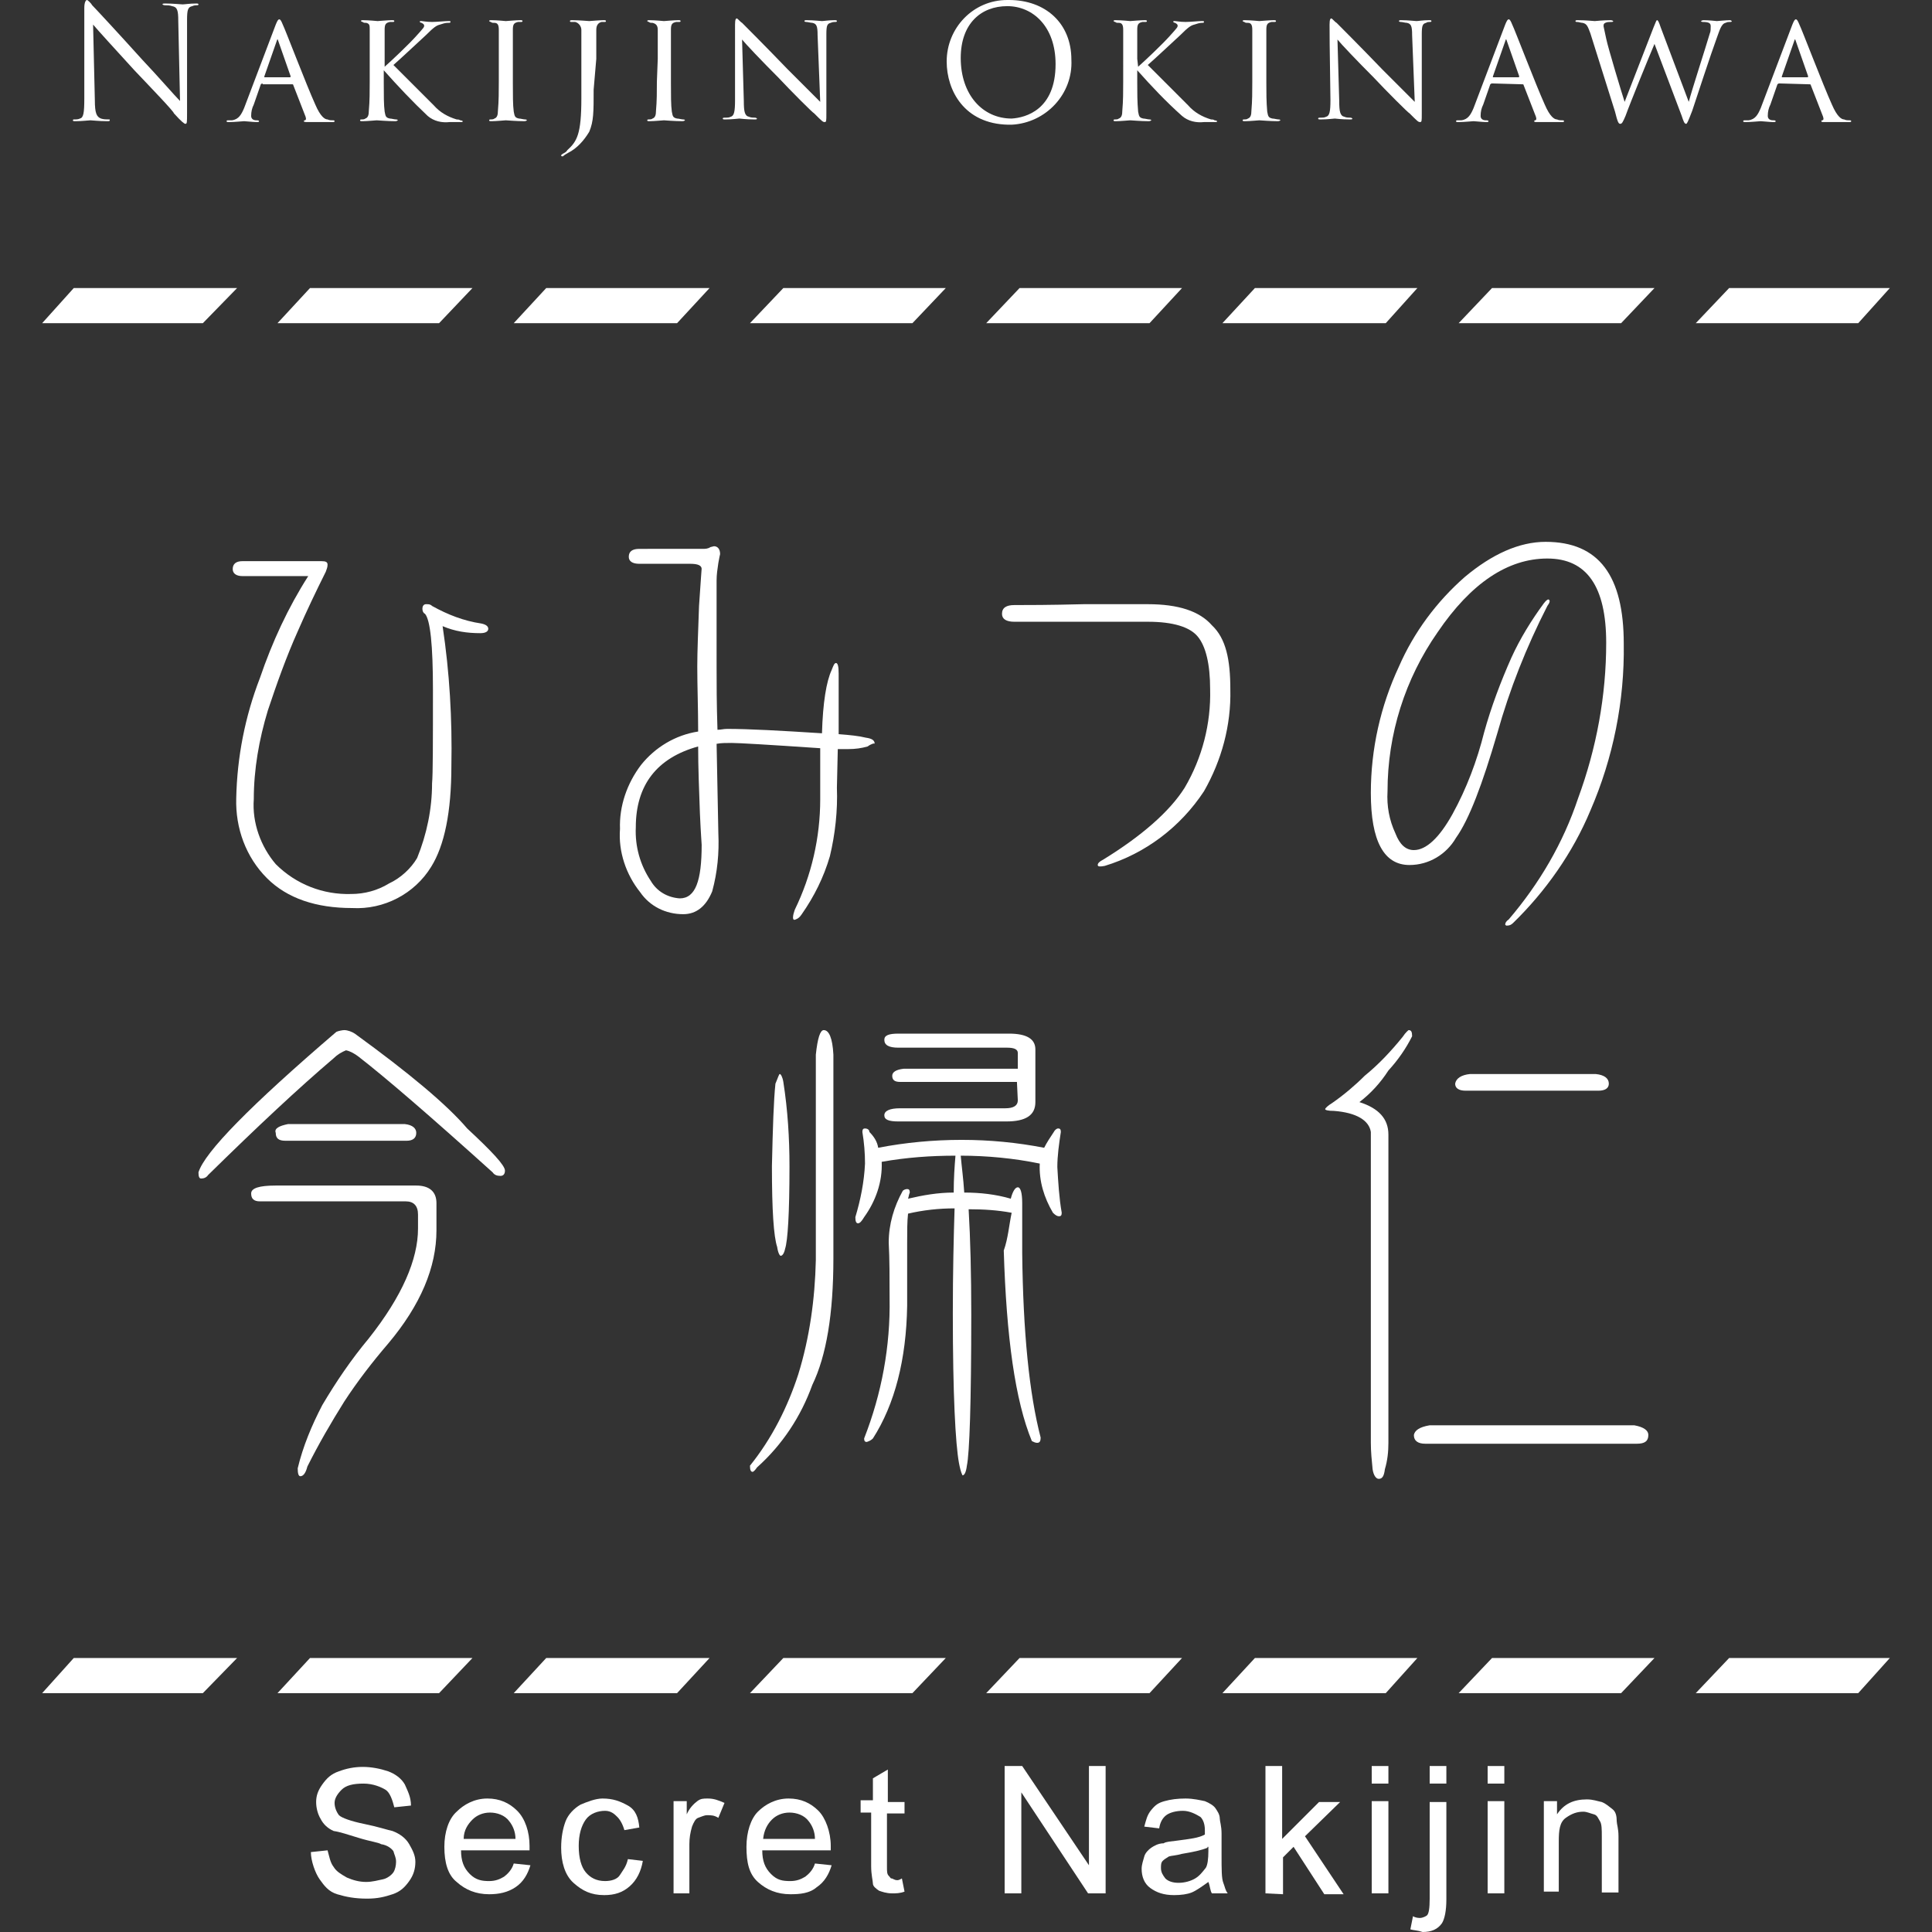 <?xml version="1.0" encoding="utf-8"?>
<!-- Generator: Adobe Illustrator 26.0.2, SVG Export Plug-In . SVG Version: 6.00 Build 0)  -->
<svg version="1.1" id="レイヤー_1" xmlns="http://www.w3.org/2000/svg" xmlns:xlink="http://www.w3.org/1999/xlink" x="0px"
	 y="0px" viewBox="0 0 220 220" style="enable-background:new 0 0 220 220;" xml:space="preserve">
<rect x="0" y="0" width="220" height="220" fill="#333333" stroke="none"/>
<style type="text/css">
	.st0{display:none;}
	.st1{clip-path:url(#SVGID_00000096022689225364793830000015083286103796254870_);}
	.st2{fill:#FFFFFF;}
	.st3{enable-background:new    ;}
</style>
<rect class="st0" width="220" height="220"/>
<g id="レイヤー_2_00000080915951480560053290000003786747816518855569_">
	<g id="Header">
		<g>
			<g>
				<g>
					<g>
						<defs>
							<rect id="SVGID_1_" x="0.1" y="-0.2" width="220" height="220"/>
						</defs>
						<clipPath id="SVGID_00000135654353466547938960000002831685931085465015_">
							<use xlink:href="#SVGID_1_"  style="overflow:visible;"/>
						</clipPath>
						<g style="clip-path:url(#SVGID_00000135654353466547938960000002831685931085465015_);">
							<path class="st2" d="M54.8,71c0.5,0.1,0.8,0.3,0.8,0.6c0,0.3-0.3,0.5-0.9,0.5c-1.5,0-2.9-0.2-4.3-0.8
								c0.8,5.3,1.1,10.6,1,15.9c0,5.3-0.8,9.1-2.3,11.5c-1.9,3.1-5.4,4.9-9,4.7c-4.1,0-7.4-1.1-9.7-3.4c-2.4-2.4-3.6-5.7-3.5-9.1
								c0.1-4.7,1-9.3,2.7-13.7c1.4-4.1,3.2-8,5.5-11.6h-7.5c-0.7,0-1.1-0.3-1.1-0.8c0-0.6,0.4-0.9,1.1-0.9h9c0.5,0,0.7,0.1,0.7,0.4
								s-0.1,0.5-0.2,0.8c-1.1,2.2-2.2,4.5-3.2,6.8c-1.3,2.9-2.4,6-3.4,9c-1,3.3-1.6,6.7-1.6,10.1c-0.2,2.7,0.8,5.4,2.5,7.4
								c2.3,2.3,5.4,3.5,8.6,3.4c1.5,0,3-0.4,4.3-1.2c1.3-0.6,2.5-1.7,3.2-2.9c1.1-2.7,1.7-5.6,1.7-8.5c0.1-1,0.1-4.6,0.1-10.7
								c0-5-0.3-7.9-0.9-8.6c-0.2-0.1-0.3-0.3-0.3-0.6c0-0.2,0.1-0.5,0.4-0.5h0.1c0.2,0,0.4,0,0.6,0.2C51,70,52.8,70.7,54.8,71z"/>
							<path class="st2" d="M98.8,85c-0.7,0.2-1.4,0.3-2.2,0.3h-1.2l-0.1,4.4c0.1,2.6-0.2,5.3-0.8,7.8c-0.7,2.4-1.8,4.6-3.2,6.6
								c-0.2,0.3-0.4,0.5-0.7,0.6c-0.2,0.1-0.3,0-0.3-0.2c0-0.3,0.1-0.6,0.2-0.9c1.9-3.9,2.9-8.2,2.9-12.6v-5.8
								c-5.9-0.4-9.3-0.6-10.1-0.6c-0.6,0-1.2,0-1.7,0.1l0.2,10.2c0.1,2.2-0.1,4.4-0.7,6.6c-0.7,1.7-1.8,2.6-3.3,2.6
								c-2,0-3.8-0.9-4.9-2.5c-1.6-2-2.5-4.6-2.3-7.2c-0.1-2.6,0.8-5.2,2.4-7.3c1.6-2,3.9-3.4,6.5-3.8c0-2.7-0.1-5.1-0.1-7.4
								c0-1.7,0.1-4,0.2-6.9c0.2-2.9,0.3-4.4,0.3-4.2c0-0.4-0.4-0.6-1.3-0.6h-5.8c-0.8,0-1.2-0.3-1.2-0.8c0-0.6,0.4-0.9,1.2-0.9H80
								c0.3,0,0.6,0,0.9-0.2l0.4-0.1c0.4,0,0.7,0.3,0.7,0.9c0,0-0.1,0.4-0.2,1c-0.1,0.7-0.2,1.3-0.2,2V76c0,1.8,0,4.1,0.1,7.1
								c0.4,0,0.7-0.1,1.1-0.1c2.5,0,6.1,0.2,10.8,0.5c0.1-3.5,0.5-5.9,1.1-7.2c0.2-0.5,0.3-0.8,0.5-0.8s0.3,0.4,0.3,1.2v6.9
								c1.3,0.1,2.3,0.2,3.1,0.4c0.7,0.1,1,0.3,1,0.7C99.6,84.6,99.2,84.7,98.8,85z M79.9,96.2c0-0.1-0.1-1.3-0.2-3.6
								c-0.1-2.7-0.2-5.3-0.2-7.6c-4.7,1.3-7.1,4.4-7.1,9.2c-0.1,2.2,0.5,4.3,1.7,6.1c0.7,1.2,1.9,1.9,3.3,2
								C79.2,102.3,79.9,100.3,79.9,96.2z"/>
							<path class="st2" d="M140.1,78.5c0.1,4.1-1,8.1-3,11.6c-2.7,4.1-6.7,7.1-11.3,8.5c-0.5,0.1-0.8,0.1-0.8-0.1s0.2-0.4,0.6-0.6
								c4.4-2.7,7.6-5.5,9.3-8.2c2-3.4,3-7.3,2.9-11.2c0-2.9-0.5-4.9-1.4-6s-2.8-1.7-5.7-1.7h-15.2c-0.9,0-1.4-0.3-1.4-0.9
								c0-0.7,0.5-1,1.4-1c1.4,0,4,0,7.9-0.1h7.3c3.5,0,5.9,0.8,7.3,2.4C139.6,72.7,140.1,75.1,140.1,78.5z"/>
							<path class="st2" d="M184.9,73.3c0.1,6.5-1.2,13-3.8,19c-2,4.8-5.1,9.2-8.8,12.8c-0.2,0.2-0.4,0.3-0.7,0.3
								c-0.1,0-0.1,0-0.2-0.1l0,0c0-0.2,0.1-0.4,0.4-0.6c3.5-4.1,6.2-8.7,7.9-13.8c2.1-5.7,3.2-11.7,3.2-17.7c0-6.4-2.2-9.6-6.7-9.6
								s-8.7,2.8-12.5,8.4c-3.7,5.3-5.7,11.6-5.7,18.1c-0.1,1.7,0.2,3.3,0.9,4.8c0.5,1.3,1.2,1.9,2.1,1.9c1.4,0,2.9-1.4,4.4-4.1
								c1.6-2.9,2.8-6.1,3.6-9.3c0.8-2.9,1.9-5.8,3.1-8.5c1-2.2,2.3-4.3,3.7-6.2c0.3-0.4,0.5-0.5,0.6-0.4s0.1,0.3-0.2,0.7
								c-2.4,4.7-4.3,9.5-5.7,14.5c-1.7,5.8-3.2,9.8-4.7,11.9c-1.1,1.9-3.1,3.1-5.3,3.1c-2.9,0-4.4-2.7-4.4-8.2
								c0-5,1.1-9.9,3.2-14.4c1.7-3.9,4.3-7.4,7.5-10.2c3.1-2.6,6.2-4,9.2-4C182.1,61.7,184.9,65.6,184.9,73.3z"/>
							<path class="st2" d="M39.2,117.3c0.4,0,0.9,0.2,1.2,0.4c6.2,4.5,10.5,8.1,12.8,10.8c2.8,2.6,4.3,4.2,4.3,4.8
								c0,0.4-0.2,0.6-0.5,0.6c-0.4,0-0.7-0.1-0.9-0.4c-7.1-6.4-12.2-10.8-15.3-13.2c-0.4-0.3-0.9-0.6-1.4-0.7
								c-0.5,0.2-1,0.5-1.4,0.9c-4,3.4-8.7,7.8-14.3,13.3c-0.2,0.3-0.5,0.4-0.8,0.4c-0.2,0-0.3-0.2-0.3-0.7c0.7-2.3,5.9-7.6,15.7-16
								C38.5,117.4,39,117.3,39.2,117.3z M31.4,135h16c1.5,0,2.3,0.7,2.3,2v3.1c0,4.2-1.8,8.5-5.5,12.9c-1.8,2.1-3.5,4.3-5,6.6
								c-1.5,2.4-2.9,4.8-4.2,7.4c-0.2,0.8-0.5,1.1-0.8,1.1c-0.2,0-0.3-0.3-0.3-0.9c0.6-2.5,1.6-4.9,2.8-7.2
								c1.6-2.7,3.3-5.2,5.3-7.6c3.8-4.8,5.6-9,5.6-12.5v-1.6c0-1-0.5-1.5-1.4-1.5H29.6c-0.7,0-1-0.3-1-0.9
								C28.6,135.3,29.5,135,31.4,135z M32.8,128h13.3c0.9,0.1,1.3,0.5,1.3,1c0,0.6-0.4,0.9-1.1,0.9H32.5c-0.8,0-1.1-0.3-1.1-0.9
								C31.2,128.5,31.8,128.2,32.8,128z"/>
							<path class="st2" d="M93.8,117.3c0.6,0,1,0.9,1.1,2.8v23.2c0,6.3-0.8,11.1-2.4,14.4c-1.3,3.6-3.4,6.8-6.3,9.4
								c-0.2,0.3-0.4,0.5-0.5,0.5c-0.2,0-0.3-0.2-0.3-0.7c2.5-3.1,4.3-6.7,5.5-10.4c1.3-4.2,1.9-8.6,2-13v-23.4
								C93.1,118.2,93.4,117.3,93.8,117.3z M88.8,122.3c0.1,0,0.3,0.3,0.4,0.9c0.5,3.2,0.7,6.4,0.7,9.6c0,5.4-0.2,8.5-0.5,9.4
								c-0.1,0.5-0.3,0.8-0.5,0.8c-0.1,0-0.3-0.3-0.4-1c-0.4-1.2-0.6-4.2-0.6-9.2c0.1-4.4,0.2-7.5,0.4-9.4
								C88.6,122.7,88.7,122.3,88.8,122.3z M115.2,138.1c-1.6-0.3-3.2-0.4-4.9-0.4c0.2,3.4,0.3,7.4,0.3,12c0,10-0.2,15.8-0.5,17.2
								c-0.1,0.8-0.3,1.1-0.5,1.1c-0.2-0.4-0.3-0.9-0.4-1.4c-0.4-2.2-0.7-7.8-0.7-17c0-4.8,0.1-8.8,0.2-12c-1.8,0-3.6,0.2-5.3,0.6
								c-0.1,0.9-0.1,2-0.1,3.3v7.2c-0.1,6.1-1.4,11.2-3.9,15.1c-0.2,0.2-0.4,0.3-0.7,0.4c-0.2,0-0.3-0.1-0.3-0.4
								c2-5.1,3-10.5,2.9-16c0-2.3,0-4.4-0.1-6.3c0-2.1,0.6-4.1,1.6-5.9c0.1-0.1,0.3-0.2,0.5-0.2s0.3,0.1,0.3,0.4
								c-0.1,0.2-0.1,0.4-0.2,0.7c1.7-0.4,3.4-0.7,5.2-0.7c0-1.6,0.1-3,0.2-4.2c-2.8,0-5.6,0.2-8.4,0.7c0.1,2.3-0.7,4.5-2,6.3
								c-0.3,0.5-0.5,0.7-0.7,0.7s-0.3-0.2-0.3-0.7c0.6-2,1-4,1.1-6.1c0-1.2-0.1-2.4-0.3-3.6c0-0.3,0.1-0.4,0.3-0.4
								c0.2,0,0.5,0.1,0.5,0.4c0.5,0.5,0.9,1.1,1,1.8c3.1-0.6,6.3-0.9,9.5-0.9s6.3,0.3,9.4,0.9c0.3-0.6,0.7-1.2,1.1-1.8
								c0.1-0.2,0.3-0.4,0.5-0.4s0.3,0.1,0.3,0.4c-0.2,1.3-0.4,2.7-0.4,4c0.1,1.7,0.2,3.5,0.5,5.2c0,0.3-0.1,0.4-0.3,0.4
								s-0.4-0.1-0.7-0.4c-1-1.7-1.6-3.6-1.5-5.6c-2.9-0.6-6-0.9-9-0.9c0.1,1.2,0.3,2.6,0.4,4.2c1.8,0,3.6,0.2,5.3,0.7
								c0.2-0.8,0.5-1.3,0.8-1.3s0.5,0.6,0.5,1.8v5.7c0.1,9,0.8,16,2.1,21c0,0.4-0.1,0.6-0.4,0.6c-0.2,0-0.4-0.1-0.6-0.2
								c-1.9-4.6-2.9-11.8-3.2-21.7C114.8,141,114.9,139.5,115.2,138.1L115.2,138.1z M115.8,123.2h-13.3c-0.6,0-0.9-0.2-0.9-0.7
								c0-0.4,0.4-0.7,1.3-0.8h13v-1.8c0-0.4-0.4-0.6-1.2-0.6h-12.4c-1.1,0-1.6-0.3-1.6-0.9c0-0.5,0.5-0.7,1.6-0.7h12.6
								c2,0,3,0.6,3,1.8v6c0,1.5-1.1,2.2-3.3,2.2h-12.3c-1.1,0-1.6-0.2-1.6-0.7s0.6-0.8,1.8-0.8h12c0.9,0,1.4-0.3,1.4-0.9
								L115.8,123.2z"/>
							<path class="st2" d="M160.4,117.3c0.3,0,0.4,0.2,0.4,0.7c-0.7,1.4-1.6,2.7-2.7,3.9c-0.9,1.4-2,2.6-3.3,3.6
								c2.2,0.7,3.3,1.9,3.3,3.7v35.1c0,1-0.1,2-0.4,3c-0.1,0.8-0.3,1.1-0.7,1.1c-0.3,0-0.6-0.4-0.7-1.1c-0.1-1-0.2-2-0.2-3v-35.4
								c-0.2-1.3-1.6-2.2-4.2-2.4c-0.7,0-1-0.1-1-0.2s0.3-0.4,0.8-0.7c1.3-0.9,2.6-2,3.7-3.1c1.6-1.3,3-2.8,4.3-4.4
								C160.1,117.5,160.4,117.3,160.4,117.3z M162.8,162.3h23.3c1.1,0.2,1.6,0.6,1.6,1.1c0,0.7-0.4,1-1.3,1h-24.1
								c-0.8,0-1.3-0.3-1.3-1C161.1,162.9,161.6,162.5,162.8,162.3L162.8,162.3z M167.4,122.3h14.3c1,0.1,1.5,0.5,1.5,1.1
								c0,0.5-0.4,0.8-1.2,0.8h-15.1c-0.8,0-1.2-0.3-1.2-0.8C165.8,122.8,166.4,122.4,167.4,122.3L167.4,122.3z"/>
							<path class="st2" d="M9.6,8.6c0-6.5,0-4.2,0-7.7C9.6,0.2,9.8,0,9.9,0c0.1,0,0.5,0.4,0.6,0.6c0.3,0.3,3,3.2,5.7,6.2
								c1.8,1.9,3.7,4.1,4.3,4.7l-0.2-9.1c0-1.2-0.1-1.6-0.7-1.7c-0.3-0.1-0.5-0.1-0.8-0.1c-0.2,0-0.3-0.1-0.3-0.1
								c0-0.1,0.1-0.1,0.4-0.1c0.8,0,1.7,0.1,1.9,0.1c0.2,0,0.8-0.1,1.5-0.1c0.2,0,0.3,0,0.3,0.1s-0.1,0.1-0.2,0.1s-0.3,0-0.5,0.1
								c-0.5,0.1-0.6,0.4-0.6,1.6v10.5c0,1.2,0,1.3-0.2,1.3c-0.1,0-0.4-0.2-1.3-1.2c0-0.2-2.6-2.9-4.5-4.9c-2.1-2.3-4.2-4.6-4.7-5.2
								l0.2,8.6c0,1.5,0.2,1.9,0.7,2.1c0.3,0.1,0.6,0.1,0.9,0.1c0.1,0,0.1,0,0.1,0.1s-0.1,0.1-0.3,0.1c-1,0-1.7-0.1-1.9-0.1
								s-0.9,0.1-1.7,0.1c-0.2,0-0.3,0-0.3-0.1s0.1-0.1,0.1-0.1c0.3,0,0.5,0,0.7-0.1c0.4-0.1,0.5-0.6,0.5-2.3L9.6,8.6z"/>
							<path class="st2" d="M29.9,9.5c-0.1,0-0.2,0.1-0.2,0.1l-0.8,2.3c-0.2,0.4-0.3,0.8-0.3,1.3c0,0.3,0.2,0.5,0.6,0.5h0.1
								c0.2,0,0.2,0.1,0.2,0.1c0,0.1-0.1,0.1-0.3,0.1c-0.4,0-1.2-0.1-1.4-0.1c-0.2,0-1,0.1-1.7,0.1c-0.2,0-0.3,0-0.3-0.1
								s0.1-0.1,0.2-0.1s0.2,0,0.4,0c0.8-0.1,1.1-0.7,1.4-1.4l3.6-9.5c0.2-0.5,0.3-0.6,0.4-0.6s0.2,0.1,0.4,0.6
								c0.3,0.6,2.7,6.9,3.7,9.1c0.6,1.4,1.1,1.7,1.4,1.7c0.2,0.1,0.4,0.1,0.6,0.1c0.1,0,0.2,0,0.2,0.1s-0.1,0.1-0.3,0.1
								s-1.5,0-2.7,0c-0.3,0-0.5,0-0.5-0.1s0.1-0.1,0.1-0.1c0.1,0,0.2-0.1,0.1-0.4l-1.4-3.6c0-0.1-0.1-0.1-0.1-0.1h-3.4
								C29.9,9.6,29.9,9.5,29.9,9.5z M33,8.8c0.1,0,0.1-0.1,0.1-0.1l-1.4-4c-0.1-0.3-0.1-0.3-0.2,0l-1.4,4c0,0.1,0,0.1,0,0.1H33z"/>
							<path class="st2" d="M43.8,7.6c0.8-0.7,2.8-2.6,3.6-3.5c0.9-1,0.9-1,0.9-1.2c0-0.1-0.1-0.2-0.3-0.3c-0.1,0-0.2-0.1-0.2-0.1
								c0-0.1,0-0.1,0.2-0.1c0.1,0,0.6,0.1,1.2,0.1c0.5,0,1.5-0.1,1.8-0.1s0.3,0,0.3,0.1S51.2,2.6,51,2.6c-0.3,0-0.6,0.1-0.9,0.2
								c-0.4,0.1-0.7,0.3-1.6,1.2c-1.3,1.2-2.9,2.7-3.7,3.4c1,1,3.9,3.9,4.6,4.6c0.7,0.8,1.6,1.3,2.6,1.6c0.1,0,0.3,0,0.4,0.1
								c0.2,0,0.3,0.1,0.3,0.1c0,0.1-0.1,0.1-0.3,0.1h-1.2c-0.9,0.1-1.8-0.1-2.5-0.7c-1.7-1.6-3.4-3.4-5-5.2v1.4
								c0,1.4,0,2.6,0.1,3.3c0.1,0.5,0.1,0.7,0.6,0.8c0.2,0,0.5,0.1,0.7,0.1s0.2,0.1,0.2,0.1s-0.1,0.1-0.3,0.1c-0.9,0-2-0.1-2.1-0.1
								s-1.1,0.1-1.6,0.1c-0.2,0-0.3,0-0.3-0.1s0.1-0.1,0.2-0.1c0.1,0,0.3,0,0.4-0.1c0.3-0.1,0.4-0.4,0.4-0.9
								c0.1-1.1,0.1-2.2,0.1-3.3V6.7c0-2.4,0-2.8,0-3.3s0-0.7-0.4-0.8c-0.2,0-0.3,0-0.4-0.1c-0.1,0-0.2-0.1-0.2-0.1
								c0-0.1,0.1-0.1,0.3-0.1C42,2.3,43,2.4,43,2.4c0.1,0,1.1-0.1,1.6-0.1c0.2,0,0.3,0,0.3,0.1s-0.1,0.1-0.2,0.1
								c-0.1,0-0.2,0-0.3,0c-0.5,0.1-0.6,0.3-0.6,0.9c0,0.5,0,0.9,0,3.3V7.6z"/>
							<path class="st2" d="M56.8,6.7c0-2.4,0-2.8,0-3.3s-0.1-0.8-0.5-0.8c-0.2,0-0.3,0-0.4-0.1c-0.1,0-0.2-0.1-0.2-0.1
								c0-0.1,0.1-0.1,0.3-0.1c0.6,0,1.6,0.1,1.6,0.1c0.1,0,1.1-0.1,1.6-0.1c0.2,0,0.3,0,0.3,0.1s-0.1,0.1-0.2,0.1
								c-0.1,0-0.2,0-0.3,0c-0.5,0.1-0.6,0.3-0.6,0.9c0,0.5,0,0.9,0,3.3v2.7c0,1.4,0,2.6,0.1,3.3c0.1,0.5,0.1,0.7,0.6,0.8
								c0.2,0,0.5,0.1,0.7,0.1s0.2,0.1,0.2,0.1s-0.1,0.1-0.3,0.1c-0.9,0-2-0.1-2.1-0.1s-1.1,0.1-1.6,0.1c-0.2,0-0.3,0-0.3-0.1
								s0.1-0.1,0.2-0.1c0.1,0,0.3,0,0.4-0.1c0.3-0.1,0.4-0.4,0.4-0.9c0.1-1.1,0.1-2.2,0.1-3.3V6.7z"/>
							<path class="st2" d="M67.6,10.2c0,2.6,0,3.6-0.5,4.8c-0.6,1-1.4,1.9-2.4,2.4c-0.2,0.1-0.5,0.3-0.6,0.4H64c0,0-0.1,0-0.1-0.1
								s0.1-0.1,0.2-0.2c0.2-0.1,0.4-0.2,0.5-0.4c1.1-1,1.6-1.8,1.6-5.9V6.7c0-2.4,0-2.8,0-3.3c0-0.4-0.3-0.8-0.7-0.9
								c-0.2,0-0.4,0-0.5,0s-0.1-0.1-0.1-0.1c0-0.1,0.1-0.1,0.3-0.1c0.8,0,1.8,0.1,1.9,0.1s1.1-0.1,1.6-0.1c0.2,0,0.3,0,0.3,0.1
								s-0.1,0.1-0.1,0.1c-0.1,0-0.2,0-0.4,0c-0.4,0.1-0.6,0.4-0.6,0.9s0,0.9,0,3.3L67.6,10.2z"/>
							<path class="st2" d="M74.9,6.7c0-2.4,0-2.8,0-3.3s-0.2-0.7-0.6-0.8c-0.2,0-0.3,0-0.4-0.1c-0.1,0-0.2-0.1-0.2-0.1
								c0-0.1,0.1-0.1,0.3-0.1c0.6,0,1.6,0.1,1.6,0.1c0.1,0,1.1-0.1,1.6-0.1c0.2,0,0.3,0,0.3,0.1s-0.1,0.1-0.2,0.1s-0.2,0-0.3,0
								c-0.5,0.1-0.6,0.3-0.6,0.9c0,0.5,0,0.9,0,3.3v2.7c0,1.4,0,2.6,0.1,3.3c0.1,0.5,0.1,0.7,0.6,0.8c0.2,0,0.5,0.1,0.7,0.1
								s0.2,0.1,0.2,0.1s-0.1,0.1-0.3,0.1c-0.9,0-2-0.1-2.1-0.1s-1.1,0.1-1.6,0.1c-0.2,0-0.3,0-0.3-0.1s0.1-0.1,0.2-0.1
								s0.3,0,0.4-0.1c0.3-0.1,0.4-0.4,0.4-0.9c0.1-1.1,0.1-2.2,0.1-3.3L74.9,6.7z"/>
							<path class="st2" d="M83.7,2.8c0-0.6,0.1-0.7,0.2-0.7s0.4,0.4,0.6,0.5c0.2,0.2,2.7,2.7,5.2,5.3c1.4,1.4,3.2,3.2,3.7,3.7
								L93.1,4c0-1-0.1-1.3-0.6-1.4c-0.2,0-0.5-0.1-0.7-0.1s-0.2-0.1-0.2-0.1c0-0.1,0.1-0.1,0.3-0.1c0.8,0,1.5,0.1,1.7,0.1
								s0.7-0.1,1.4-0.1c0.2,0,0.3,0,0.3,0.1s-0.1,0.1-0.2,0.1s-0.3,0-0.5,0.1c-0.4,0.1-0.5,0.3-0.5,1.3v9c0,0.9,0,1-0.2,1
								s-0.3-0.1-1.2-1c-0.1,0-2.6-2.5-4.1-4.1c-1.9-1.9-3.7-3.8-4.1-4.3l0.2,7c0,1.2,0.1,1.7,0.6,1.8c0.2,0.1,0.5,0.1,0.7,0.1
								c0.1,0,0.2,0.1,0.2,0.1c0,0.1-0.1,0.1-0.3,0.1c-1,0-1.6-0.1-1.7-0.1s-0.8,0.1-1.6,0.1c-0.2,0-0.3,0-0.3-0.1s0.1-0.1,0.3-0.1
								c0.2,0,0.4,0,0.6-0.1c0.4-0.1,0.5-0.6,0.5-1.9C83.7,3,83.7,5.8,83.7,2.8z"/>
							<path class="st2" d="M107.8,7c0-3.8,3-7,6.9-7c0.1,0,0.1,0,0.2,0c4.1,0,7.1,2.6,7.1,6.8c0.2,3.9-2.9,7.2-6.8,7.4
								c-0.1,0-0.3,0-0.4,0C109.8,14.1,107.8,10.3,107.8,7z M120.2,7.3c0-4.3-2.6-6.6-5.5-6.6c-3,0-5.3,2-5.3,5.9
								c0,4.2,2.5,6.9,5.8,6.9C116.8,13.4,120.2,12.5,120.2,7.3z"/>
							<path class="st2" d="M129.6,7.6c0.8-0.7,2.8-2.6,3.6-3.5c0.9-1,0.9-1,0.9-1.2c0-0.1-0.1-0.2-0.3-0.3c-0.1,0-0.2-0.1-0.2-0.1
								c0-0.1,0-0.1,0.2-0.1c0.1,0,0.6,0.1,1.2,0.1c0.5,0,1.5-0.1,1.8-0.1s0.3,0,0.3,0.1s-0.1,0.1-0.2,0.1c-0.3,0-0.6,0.1-0.9,0.2
								c-0.4,0.1-0.7,0.3-1.6,1.2c-1.3,1.2-2.9,2.7-3.7,3.4c1,1,3.9,3.9,4.6,4.6c0.7,0.8,1.6,1.3,2.6,1.6c0.1,0,0.3,0,0.4,0.1
								c0.2,0,0.3,0.1,0.3,0.1c0,0.1-0.1,0.1-0.3,0.1h-1.2c-0.9,0.1-1.8-0.1-2.5-0.7c-1.8-1.6-3.5-3.4-5.1-5.2v1.4
								c0,1.1,0,2.2,0.1,3.3c0.1,0.5,0.1,0.7,0.6,0.8c0.2,0,0.5,0.1,0.7,0.1s0.2,0.1,0.2,0.1s-0.1,0.1-0.3,0.1c-0.9,0-2-0.1-2.1-0.1
								s-1.1,0.1-1.6,0.1c-0.2,0-0.3,0-0.3-0.1s0.1-0.1,0.2-0.1s0.3,0,0.4-0.1c0.3-0.1,0.4-0.4,0.4-0.9c0.1-1.1,0.1-2.2,0.1-3.3V6.7
								c0-2.4,0-2.8,0-3.3s-0.1-0.8-0.5-0.8c-0.2,0-0.3,0-0.4-0.1c-0.1,0-0.2-0.1-0.2-0.1c0-0.1,0.1-0.1,0.3-0.1
								c0.6,0,1.6,0.1,1.6,0.1c0.1,0,1.1-0.1,1.6-0.1c0.2,0,0.3,0,0.3,0.1s-0.1,0.1-0.2,0.1c-0.1,0-0.2,0-0.3,0
								c-0.5,0.1-0.6,0.3-0.6,0.9c0,0.5,0,0.9,0,3.3L129.6,7.6z"/>
							<path class="st2" d="M142.6,6.7c0-2.4,0-2.8,0-3.3s-0.1-0.8-0.5-0.8c-0.2,0-0.3,0-0.4-0.1c-0.1,0-0.2-0.1-0.2-0.1
								c0-0.1,0.1-0.1,0.3-0.1c0.6,0,1.6,0.1,1.6,0.1c0.1,0,1.1-0.1,1.6-0.1c0.2,0,0.3,0,0.3,0.1s-0.1,0.1-0.2,0.1
								c-0.1,0-0.2,0-0.3,0c-0.5,0.1-0.6,0.3-0.6,0.9c0,0.5,0,0.9,0,3.3v2.7c0,1.1,0,2.2,0.1,3.3c0.1,0.5,0.1,0.7,0.6,0.8
								c0.2,0,0.5,0.1,0.7,0.1s0.2,0.1,0.2,0.1s-0.1,0.1-0.3,0.1c-0.9,0-2-0.1-2.1-0.1s-1.1,0.1-1.6,0.1c-0.2,0-0.3,0-0.3-0.1
								s0.1-0.1,0.2-0.1c0.1,0,0.3,0,0.4-0.1c0.3-0.1,0.4-0.4,0.4-0.9c0.1-1.1,0.1-2.2,0.1-3.3V6.7z"/>
							<path class="st2" d="M151.4,2.8c0-0.6,0.1-0.7,0.2-0.7c0.1,0,0.4,0.4,0.6,0.5c0.2,0.2,2.7,2.7,5.2,5.3
								c1.4,1.4,3.2,3.2,3.7,3.7L160.8,4c0-1-0.1-1.3-0.6-1.4c-0.2,0-0.5-0.1-0.7-0.1s-0.2-0.1-0.2-0.1c0-0.1,0.1-0.1,0.3-0.1
								c0.8,0,1.5,0.1,1.7,0.1s0.7-0.1,1.4-0.1c0.2,0,0.3,0,0.3,0.1s-0.1,0.1-0.2,0.1s-0.3,0-0.4,0.1c-0.4,0.1-0.5,0.3-0.5,1.3v9
								c0,0.9,0,1-0.2,1s-0.3-0.1-1.2-1c-0.1,0-2.6-2.5-4.1-4.1c-1.9-1.9-3.7-3.8-4.1-4.3l0.2,7c0,1.2,0.1,1.7,0.6,1.8
								c0.2,0.1,0.5,0.1,0.7,0.1c0.1,0,0.2,0.1,0.2,0.1c0,0.1-0.1,0.1-0.3,0.1c-1,0-1.6-0.1-1.7-0.1s-0.8,0.1-1.6,0.1
								c-0.2,0-0.3,0-0.3-0.1s0.1-0.1,0.3-0.1s0.4,0,0.6-0.1c0.4-0.1,0.5-0.6,0.5-1.9C151.4,3,151.4,5.8,151.4,2.8z"/>
							<path class="st2" d="M169.9,9.5c-0.1,0-0.2,0.1-0.2,0.1l-0.8,2.3c-0.2,0.4-0.3,0.8-0.3,1.3c0,0.3,0.2,0.5,0.6,0.5h0.1
								c0.2,0,0.2,0.1,0.2,0.1c0,0.1-0.1,0.1-0.3,0.1c-0.4,0-1.2-0.1-1.4-0.1s-1,0.1-1.7,0.1c-0.2,0-0.3,0-0.3-0.1s0.1-0.1,0.2-0.1
								c0.1,0,0.2,0,0.4,0c0.8-0.1,1.1-0.7,1.4-1.4l3.6-9.5c0.2-0.5,0.3-0.6,0.4-0.6c0.1,0,0.2,0.1,0.4,0.6c0.3,0.6,2.7,6.9,3.7,9.1
								c0.6,1.4,1.1,1.7,1.4,1.7c0.2,0.1,0.4,0.1,0.6,0.1c0.1,0,0.2,0,0.2,0.1s-0.1,0.1-0.3,0.1s-1.5,0-2.7,0c-0.3,0-0.4,0-0.4-0.1
								s0.1-0.1,0.1-0.1c0.1,0,0.2-0.1,0.1-0.4l-1.4-3.6c0-0.1-0.1-0.1-0.1-0.1L169.9,9.5z M172.9,8.8c0.1,0,0.1-0.1,0.1-0.1l-1.4-4
								c-0.1-0.3-0.1-0.3-0.2,0l-1.4,4c0,0.1,0,0.1,0,0.1H172.9z"/>
							<path class="st2" d="M181.1,3.8c-0.3-0.8-0.4-1.1-0.9-1.2c-0.2,0-0.4-0.1-0.6-0.1c-0.1,0-0.2,0-0.2-0.1s0.1-0.1,0.3-0.1
								c0.9,0,1.8,0.1,1.9,0.1c0.1,0,0.9-0.1,1.8-0.1c0.2,0,0.3,0.1,0.3,0.1c0,0.1-0.1,0.1-0.3,0.1s-0.4,0-0.6,0.1
								c-0.2,0.1-0.2,0.2-0.2,0.4c0.1,0.5,0.2,0.9,0.3,1.4c0.2,1,1.8,6.3,2.1,7.2l3.3-8.5c0.3-0.7,0.3-0.8,0.4-0.8
								c0.1,0,0.2,0.2,0.4,0.8l3.2,8.5c0.4-1.5,1.9-6.1,2.4-7.8c0.1-0.2,0.1-0.5,0.1-0.8s-0.1-0.5-0.9-0.5c-0.2,0-0.2-0.1-0.2-0.1
								s0.1-0.1,0.3-0.1c0.7,0,1.4,0.1,1.5,0.1s1-0.1,1.5-0.1c0.1,0,0.2,0.1,0.2,0.1c0,0.1-0.1,0.1-0.2,0.1c-0.2,0-0.3,0-0.5,0.1
								c-0.5,0.1-0.7,0.9-1,1.7c-0.7,1.9-2.3,6.8-2.8,8.3c-0.5,1.3-0.6,1.5-0.7,1.5c-0.2,0-0.3-0.3-0.5-0.9L188.4,5
								c-0.6,1.4-2.8,6.8-3.3,8.2c-0.3,0.7-0.4,0.9-0.6,0.9c-0.2,0-0.3-0.2-0.6-1.4L181.1,3.8z"/>
							<path class="st2" d="M202.6,9.5c-0.1,0-0.2,0.1-0.2,0.1l-0.8,2.3c-0.2,0.4-0.3,0.8-0.3,1.3c0,0.3,0.2,0.5,0.6,0.5h0.1
								c0.2,0,0.2,0.1,0.2,0.1c0,0.1-0.1,0.1-0.3,0.1c-0.4,0-1.2-0.1-1.4-0.1s-1,0.1-1.7,0.1c-0.2,0-0.3,0-0.3-0.1s0.1-0.1,0.2-0.1
								c0.1,0,0.2,0,0.4,0c0.8-0.1,1.1-0.7,1.4-1.4l3.6-9.5c0.2-0.5,0.3-0.6,0.4-0.6c0.1,0,0.2,0.1,0.4,0.6c0.3,0.6,2.7,6.9,3.7,9.1
								c0.6,1.4,1.1,1.7,1.4,1.7c0.2,0.1,0.4,0.1,0.6,0.1c0.1,0,0.2,0,0.2,0.1s-0.1,0.1-0.3,0.1s-1.5,0-2.7,0c-0.3,0-0.4,0-0.4-0.1
								s0.1-0.1,0.1-0.1c0.1,0,0.2-0.1,0.1-0.4l-1.4-3.6c0-0.1-0.1-0.1-0.1-0.1L202.6,9.5z M205.8,8.8c0.1,0,0.1-0.1,0.1-0.1l-1.4-4
								c-0.1-0.3-0.1-0.3-0.2,0l-1.4,4c0,0.1,0,0.1,0,0.1H205.8z"/>
							<polygon class="st2" points="23.1,192.8 4.8,192.8 8.4,188.8 27,188.8 							"/>
							<polygon class="st2" points="50,192.8 31.6,192.8 35.3,188.8 53.8,188.8 							"/>
							<polygon class="st2" points="77.1,192.8 58.5,192.8 62.2,188.8 80.8,188.8 							"/>
							<polygon class="st2" points="103.9,192.8 85.4,192.8 89.2,188.8 107.7,188.8 							"/>
							<polygon class="st2" points="130.9,192.8 112.3,192.8 116.1,188.8 134.6,188.8 							"/>
							<polygon class="st2" points="157.8,192.8 139.2,192.8 142.9,188.8 161.4,188.8 							"/>
							<polygon class="st2" points="184.6,192.8 166.1,192.8 169.9,188.8 188.4,188.8 							"/>
							<polygon class="st2" points="211.6,192.8 193.1,192.8 196.9,188.8 215.2,188.8 							"/>
							<polygon class="st2" points="23.1,36.8 4.8,36.8 8.4,32.8 27,32.8 							"/>
							<polygon class="st2" points="50,36.8 31.6,36.8 35.3,32.8 53.8,32.8 							"/>
							<polygon class="st2" points="77.1,36.8 58.5,36.8 62.2,32.8 80.8,32.8 							"/>
							<polygon class="st2" points="103.9,36.8 85.4,36.8 89.2,32.8 107.7,32.8 							"/>
							<polygon class="st2" points="130.9,36.8 112.3,36.8 116.1,32.8 134.6,32.8 							"/>
							<polygon class="st2" points="157.8,36.8 139.2,36.8 142.9,32.8 161.4,32.8 							"/>
							<polygon class="st2" points="184.6,36.8 166.1,36.8 169.9,32.8 188.4,32.8 							"/>
							<polygon class="st2" points="211.6,36.8 193.1,36.8 196.9,32.8 215.2,32.8 							"/>
						</g>
					</g>
				</g>
			</g>
		</g>
	</g>
</g>
<g class="st3">
	<path class="st2" d="M35.4,210.9l1.9-0.2c0.2,0.7,0.3,1.4,0.7,1.9c0.3,0.5,0.8,0.8,1.5,1.2c0.7,0.3,1.4,0.5,2.2,0.5
		c0.7,0,1.4-0.2,1.9-0.3s1-0.5,1.2-0.8c0.2-0.3,0.3-0.8,0.3-1.2c0-0.5-0.2-0.8-0.3-1.2c-0.2-0.3-0.7-0.7-1.4-0.8
		c-0.3-0.2-1.2-0.3-2.5-0.7s-2.2-0.7-2.9-0.8c-0.7-0.3-1.2-0.8-1.5-1.4c-0.3-0.5-0.5-1.2-0.5-1.9c0-0.7,0.2-1.3,0.7-2
		c0.5-0.7,1-1.2,1.9-1.5c0.8-0.3,1.7-0.5,2.7-0.5c1,0,2,0.2,2.9,0.5c0.8,0.3,1.5,0.8,1.9,1.5c0.3,0.7,0.7,1.4,0.7,2.4l-1.9,0.2
		c-0.2-0.8-0.5-1.7-1-2c-0.5-0.3-1.4-0.7-2.5-0.7c-1.2,0-2,0.2-2.5,0.7c-0.5,0.5-0.8,1-0.8,1.5c0,0.5,0.2,1,0.5,1.4
		c0.3,0.3,1.4,0.7,2.9,1s2.7,0.7,3.2,0.8c0.8,0.3,1.5,0.8,1.9,1.5s0.7,1.3,0.7,2c0,0.8-0.2,1.5-0.7,2.2c-0.5,0.7-1,1.2-1.9,1.5
		s-1.7,0.5-2.9,0.5c-1.4,0-2.4-0.2-3.4-0.5s-1.5-1-2-1.7S35.4,211.9,35.4,210.9z"/>
	<path class="st2" d="M58.5,212.2l1.9,0.2c-0.3,1-0.8,1.9-1.7,2.5s-1.9,0.8-3,0.8c-1.5,0-2.7-0.5-3.7-1.4c-1-0.8-1.4-2.2-1.4-4
		c0-1.7,0.5-3.2,1.4-4c0.8-0.8,2-1.5,3.5-1.5c1.4,0,2.5,0.5,3.4,1.4s1.4,2.4,1.4,4c0,0.2,0,0.3,0,0.5h-7.8c0,1.2,0.3,2,1,2.7
		c0.7,0.7,1.4,0.8,2.2,0.8c0.7,0,1.2-0.2,1.7-0.5C57.8,213.4,58.3,212.9,58.5,212.2z M52.8,209.4h5.9c0-0.8-0.3-1.5-0.7-2
		c-0.5-0.7-1.4-1-2.2-1c-0.8,0-1.5,0.3-2,0.8S52.8,208.4,52.8,209.4z"/>
	<path class="st2" d="M71.5,211.7l1.7,0.2c-0.2,1.2-0.7,2.2-1.5,2.9s-1.7,1-2.9,1c-1.5,0-2.5-0.5-3.5-1.4s-1.4-2.4-1.4-4
		c0-1.2,0.2-2.2,0.5-3c0.3-0.8,1-1.5,1.7-1.9c0.7-0.3,1.7-0.7,2.5-0.7c1.2,0,2,0.3,2.9,0.8s1.2,1.4,1.3,2.5l-1.7,0.3
		c-0.2-0.7-0.5-1.2-0.8-1.5s-0.7-0.7-1.4-0.7c-0.8,0-1.7,0.3-2.2,1s-0.8,1.7-0.8,3c0,1.4,0.3,2.4,0.8,3s1.2,1,2.2,1
		c0.7,0,1.4-0.2,1.7-0.7S71.3,212.6,71.5,211.7z"/>
	<path class="st2" d="M76.7,215.6v-10.5h1.5v1.5c0.3-0.7,0.8-1.2,1.2-1.5s0.7-0.3,1.2-0.3c0.7,0,1.2,0.2,1.9,0.5l-0.7,1.7
		c-0.5-0.3-0.8-0.3-1.3-0.3c-0.3,0-0.7,0.2-1,0.3s-0.5,0.5-0.7,1c-0.2,0.7-0.3,1.3-0.3,2v5.6L76.7,215.6L76.7,215.6z"/>
	<path class="st2" d="M92.8,212.2l1.9,0.2c-0.3,1-0.8,1.9-1.7,2.5c-0.8,0.7-1.9,0.8-3,0.8c-1.5,0-2.7-0.5-3.7-1.4s-1.3-2.2-1.3-4
		c0-1.7,0.5-3.2,1.3-4s2-1.5,3.5-1.5c1.4,0,2.5,0.5,3.4,1.4c0.8,0.8,1.4,2.4,1.4,4c0,0.2,0,0.3,0,0.5h-7.8c0,1.2,0.3,2,1,2.7
		c0.7,0.7,1.3,0.8,2.2,0.8c0.7,0,1.2-0.2,1.7-0.5C92.1,213.4,92.6,212.9,92.8,212.2z M86.9,209.4h5.9c0-0.8-0.3-1.5-0.7-2
		c-0.5-0.7-1.4-1-2.2-1s-1.5,0.3-2,0.8S87,208.4,86.9,209.4z"/>
	<path class="st2" d="M102.7,213.9l0.3,1.5c-0.5,0.2-1,0.2-1.4,0.2c-0.7,0-1.2-0.2-1.5-0.3c-0.3-0.2-0.7-0.5-0.7-0.8s-0.2-1-0.2-2
		v-6.1H98V205h1.4v-2.5l1.7-1v3.7h1.9v1.3H101v6.1c0,0.5,0,0.8,0.2,1s0.2,0.3,0.3,0.3c0.2,0,0.3,0.2,0.7,0.2
		C102.2,214.1,102.4,214.1,102.7,213.9z"/>
	<path class="st2" d="M114.4,215.6v-14.5h2l7.6,11.3v-11.3h1.9v14.5h-2l-7.6-11.5v11.5H114.4z"/>
	<path class="st2" d="M137.6,214.3c-0.7,0.5-1.4,1-1.9,1.2s-1.2,0.3-2,0.3c-1.2,0-2-0.3-2.7-0.8c-0.7-0.5-1-1.3-1-2.2
		c0-0.5,0.2-1,0.3-1.4s0.5-0.8,0.8-1c0.3-0.2,0.8-0.5,1.4-0.5c0.3-0.2,0.8-0.2,1.5-0.3c1.5-0.2,2.5-0.3,3.2-0.7c0-0.2,0-0.3,0-0.5
		c0-0.7-0.2-1.2-0.5-1.5c-0.5-0.3-1.2-0.7-2-0.7s-1.5,0.2-1.9,0.5s-0.7,0.8-0.8,1.5l-1.7-0.2c0.2-0.7,0.3-1.3,0.8-1.9s0.8-0.8,1.5-1
		s1.5-0.3,2.4-0.3s1.7,0.2,2.2,0.3c0.5,0.2,1,0.5,1.2,0.8s0.5,0.7,0.5,1.2c0,0.3,0.2,0.8,0.2,1.7v2.4c0,1.7,0,2.7,0.2,3.2
		s0.2,0.8,0.5,1.2H138C137.8,215.3,137.8,214.8,137.6,214.3z M137.5,210.4c-0.7,0.3-1.7,0.5-2.9,0.7c-0.7,0.2-1.2,0.2-1.5,0.3
		c-0.3,0.2-0.5,0.3-0.7,0.5s-0.2,0.5-0.2,0.8c0,0.5,0.2,0.8,0.5,1.2c0.3,0.3,0.8,0.5,1.5,0.5s1.4-0.2,1.9-0.5s0.8-0.7,1.2-1.2
		c0.2-0.3,0.3-1,0.3-1.9v-0.5H137.5z"/>
	<path class="st2" d="M144.1,215.6v-14.5h1.9v8.3l4.2-4.2h2.4l-4,3.9l4.4,6.6h-2.2l-3.5-5.4l-1.2,1.2v4.2L144.1,215.6L144.1,215.6z"
		/>
	<path class="st2" d="M156.2,203.1v-2h1.9v2H156.2z M156.2,215.6v-10.5h1.9v10.5H156.2z"/>
	<path class="st2" d="M160.6,219.7l0.3-1.5c0.3,0.2,0.7,0.2,0.8,0.2c0.3,0,0.7-0.2,0.8-0.3c0.2-0.2,0.3-0.8,0.3-1.9v-11h1.9v11.1
		c0,1.3-0.2,2.2-0.5,2.7c-0.5,0.7-1.2,1-2.2,1C161.4,219.8,160.9,219.8,160.6,219.7z M162.8,203.1v-2h1.9v2H162.8z"/>
	<path class="st2" d="M169.4,203.1v-2h1.9v2H169.4z M169.4,215.6v-10.5h1.9v10.5H169.4z"/>
	<path class="st2" d="M175.8,215.6v-10.5h1.5v1.5c0.8-1.2,1.9-1.7,3.4-1.7c0.7,0,1.2,0.2,1.7,0.3c0.5,0.2,0.8,0.5,1.2,0.8
		s0.5,0.8,0.5,1.4c0,0.3,0.2,0.8,0.2,1.7v6.4h-1.9v-6.4c0-0.7,0-1.4-0.2-1.7c-0.2-0.3-0.3-0.7-0.7-0.8s-0.8-0.3-1.2-0.3
		c-0.7,0-1.3,0.2-2,0.7s-0.8,1.4-0.8,2.7v5.7h-1.7V215.6z"/>
</g>
</svg>
